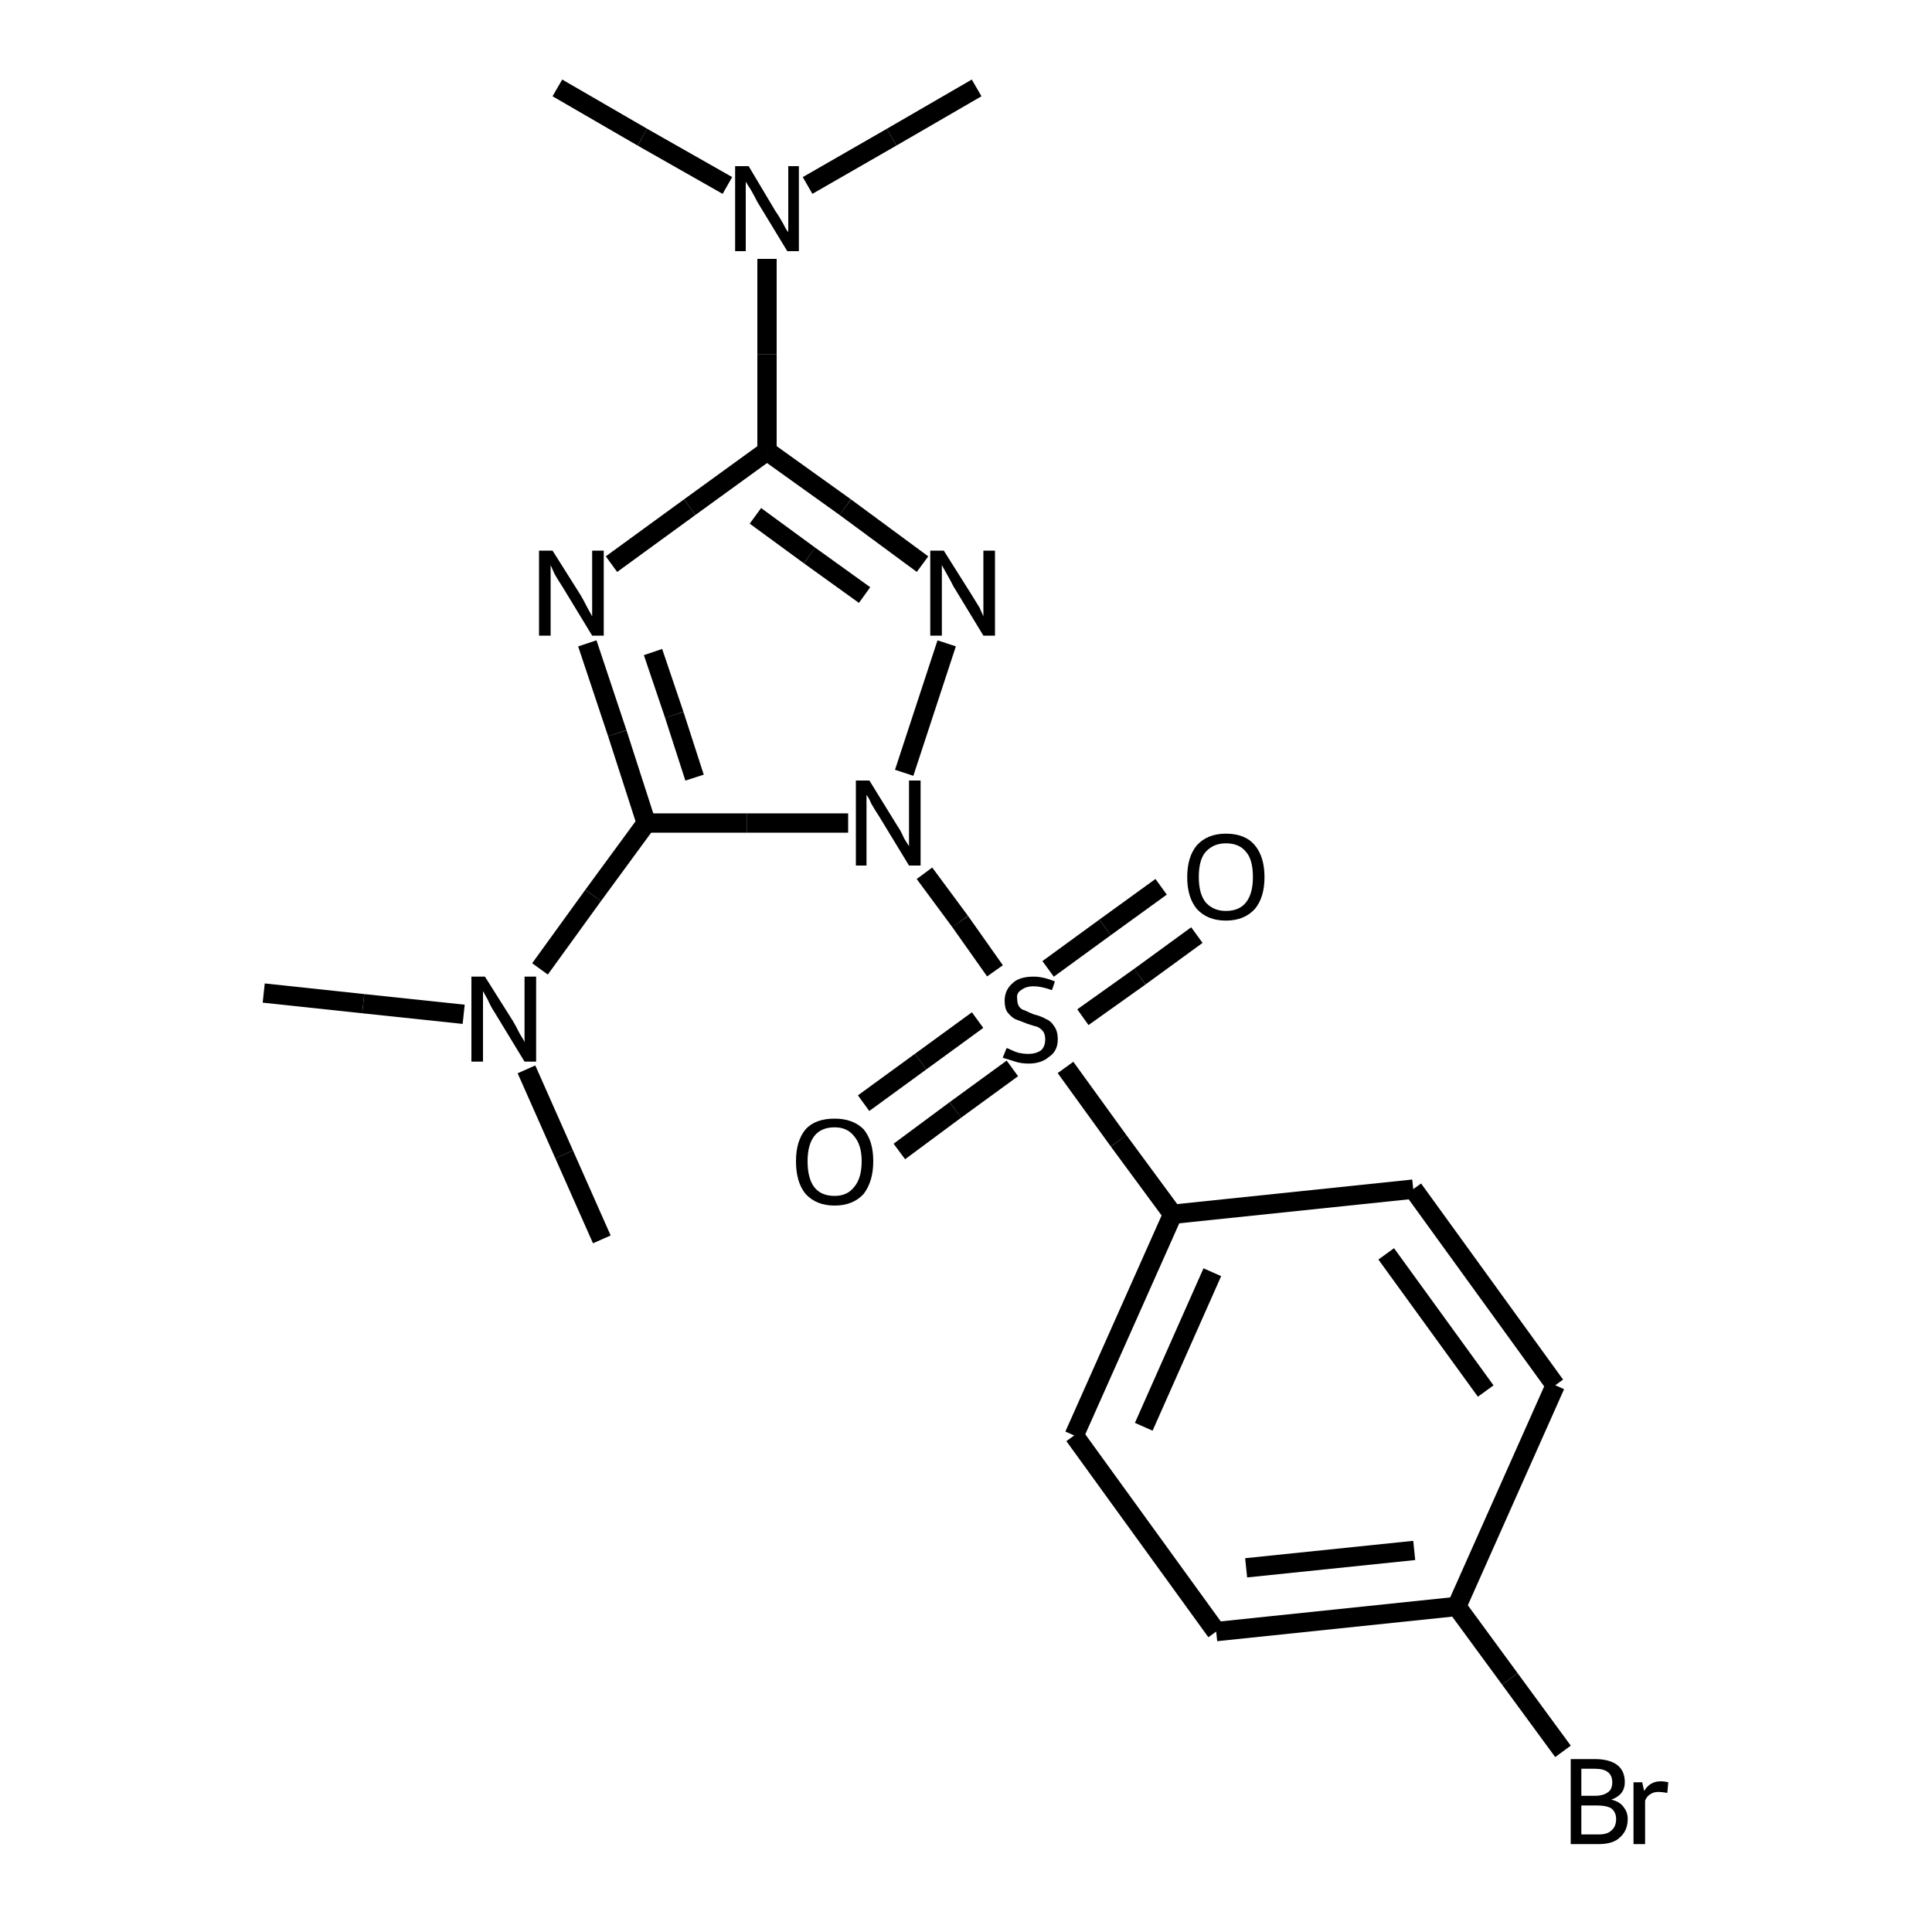 <?xml version="1.0" encoding="iso-8859-1"?>
<svg version="1.1" baseProfile="full"
              xmlns="http://www.w3.org/2000/svg"
                      xmlns:rdkit="http://www.rdkit.org/xml"
                      xmlns:xlink="http://www.w3.org/1999/xlink"
                  xml:space="preserve"
width="200px" height="200px" viewBox="0 0 200 200">
<!-- END OF HEADER -->
<rect style="opacity:1.0;fill:none;stroke:none" width="200.0" height="200.0" x="0.0" y="0.0"> </rect>
<path class="bond-0 atom-1 atom-0" d="M 98.0,66.6 L 93.6,80.0" style="fill:none;fill-rule:evenodd;stroke:#000000;stroke-width:2.0px;stroke-linecap:butt;stroke-linejoin:miter;stroke-opacity:1" />
<path class="bond-1 atom-2 atom-0" d="M 103.0,100.5 L 99.4,95.4" style="fill:none;fill-rule:evenodd;stroke:#000000;stroke-width:2.0px;stroke-linecap:butt;stroke-linejoin:miter;stroke-opacity:1" />
<path class="bond-1 atom-2 atom-0" d="M 99.4,95.4 L 95.7,90.4" style="fill:none;fill-rule:evenodd;stroke:#000000;stroke-width:2.0px;stroke-linecap:butt;stroke-linejoin:miter;stroke-opacity:1" />
<path class="bond-2 atom-3 atom-0" d="M 66.9,85.2 L 77.3,85.2" style="fill:none;fill-rule:evenodd;stroke:#000000;stroke-width:2.0px;stroke-linecap:butt;stroke-linejoin:miter;stroke-opacity:1" />
<path class="bond-2 atom-3 atom-0" d="M 77.3,85.2 L 87.8,85.2" style="fill:none;fill-rule:evenodd;stroke:#000000;stroke-width:2.0px;stroke-linecap:butt;stroke-linejoin:miter;stroke-opacity:1" />
<path class="bond-3 atom-4 atom-3" d="M 60.8,66.6 L 63.9,75.9" style="fill:none;fill-rule:evenodd;stroke:#000000;stroke-width:2.0px;stroke-linecap:butt;stroke-linejoin:miter;stroke-opacity:1" />
<path class="bond-3 atom-4 atom-3" d="M 63.9,75.9 L 66.9,85.2" style="fill:none;fill-rule:evenodd;stroke:#000000;stroke-width:2.0px;stroke-linecap:butt;stroke-linejoin:miter;stroke-opacity:1" />
<path class="bond-3 atom-4 atom-3" d="M 67.6,67.5 L 69.8,74.0" style="fill:none;fill-rule:evenodd;stroke:#000000;stroke-width:2.0px;stroke-linecap:butt;stroke-linejoin:miter;stroke-opacity:1" />
<path class="bond-3 atom-4 atom-3" d="M 69.8,74.0 L 71.9,80.5" style="fill:none;fill-rule:evenodd;stroke:#000000;stroke-width:2.0px;stroke-linecap:butt;stroke-linejoin:miter;stroke-opacity:1" />
<path class="bond-4 atom-5 atom-1" d="M 79.4,46.7 L 87.5,52.5" style="fill:none;fill-rule:evenodd;stroke:#000000;stroke-width:2.0px;stroke-linecap:butt;stroke-linejoin:miter;stroke-opacity:1" />
<path class="bond-4 atom-5 atom-1" d="M 87.5,52.5 L 95.5,58.4" style="fill:none;fill-rule:evenodd;stroke:#000000;stroke-width:2.0px;stroke-linecap:butt;stroke-linejoin:miter;stroke-opacity:1" />
<path class="bond-4 atom-5 atom-1" d="M 78.2,53.4 L 83.8,57.5" style="fill:none;fill-rule:evenodd;stroke:#000000;stroke-width:2.0px;stroke-linecap:butt;stroke-linejoin:miter;stroke-opacity:1" />
<path class="bond-4 atom-5 atom-1" d="M 83.8,57.5 L 89.5,61.6" style="fill:none;fill-rule:evenodd;stroke:#000000;stroke-width:2.0px;stroke-linecap:butt;stroke-linejoin:miter;stroke-opacity:1" />
<path class="bond-5 atom-6 atom-2" d="M 121.4,125.7 L 115.8,118.1" style="fill:none;fill-rule:evenodd;stroke:#000000;stroke-width:2.0px;stroke-linecap:butt;stroke-linejoin:miter;stroke-opacity:1" />
<path class="bond-5 atom-6 atom-2" d="M 115.8,118.1 L 110.3,110.5" style="fill:none;fill-rule:evenodd;stroke:#000000;stroke-width:2.0px;stroke-linecap:butt;stroke-linejoin:miter;stroke-opacity:1" />
<path class="bond-6 atom-7 atom-3" d="M 55.9,100.3 L 61.4,92.7" style="fill:none;fill-rule:evenodd;stroke:#000000;stroke-width:2.0px;stroke-linecap:butt;stroke-linejoin:miter;stroke-opacity:1" />
<path class="bond-6 atom-7 atom-3" d="M 61.4,92.7 L 66.9,85.2" style="fill:none;fill-rule:evenodd;stroke:#000000;stroke-width:2.0px;stroke-linecap:butt;stroke-linejoin:miter;stroke-opacity:1" />
<path class="bond-7 atom-8 atom-2" d="M 123.9,96.8 L 118.0,101.1" style="fill:none;fill-rule:evenodd;stroke:#000000;stroke-width:2.0px;stroke-linecap:butt;stroke-linejoin:miter;stroke-opacity:1" />
<path class="bond-7 atom-8 atom-2" d="M 118.0,101.1 L 112.1,105.3" style="fill:none;fill-rule:evenodd;stroke:#000000;stroke-width:2.0px;stroke-linecap:butt;stroke-linejoin:miter;stroke-opacity:1" />
<path class="bond-7 atom-8 atom-2" d="M 120.2,91.8 L 114.4,96.0" style="fill:none;fill-rule:evenodd;stroke:#000000;stroke-width:2.0px;stroke-linecap:butt;stroke-linejoin:miter;stroke-opacity:1" />
<path class="bond-7 atom-8 atom-2" d="M 114.4,96.0 L 108.5,100.3" style="fill:none;fill-rule:evenodd;stroke:#000000;stroke-width:2.0px;stroke-linecap:butt;stroke-linejoin:miter;stroke-opacity:1" />
<path class="bond-8 atom-9 atom-2" d="M 89.4,114.2 L 95.3,109.9" style="fill:none;fill-rule:evenodd;stroke:#000000;stroke-width:2.0px;stroke-linecap:butt;stroke-linejoin:miter;stroke-opacity:1" />
<path class="bond-8 atom-9 atom-2" d="M 95.3,109.9 L 101.2,105.6" style="fill:none;fill-rule:evenodd;stroke:#000000;stroke-width:2.0px;stroke-linecap:butt;stroke-linejoin:miter;stroke-opacity:1" />
<path class="bond-8 atom-9 atom-2" d="M 93.1,119.2 L 98.9,114.9" style="fill:none;fill-rule:evenodd;stroke:#000000;stroke-width:2.0px;stroke-linecap:butt;stroke-linejoin:miter;stroke-opacity:1" />
<path class="bond-8 atom-9 atom-2" d="M 98.9,114.9 L 104.8,110.6" style="fill:none;fill-rule:evenodd;stroke:#000000;stroke-width:2.0px;stroke-linecap:butt;stroke-linejoin:miter;stroke-opacity:1" />
<path class="bond-9 atom-10 atom-5" d="M 79.4,26.8 L 79.4,36.7" style="fill:none;fill-rule:evenodd;stroke:#000000;stroke-width:2.0px;stroke-linecap:butt;stroke-linejoin:miter;stroke-opacity:1" />
<path class="bond-9 atom-10 atom-5" d="M 79.4,36.7 L 79.4,46.7" style="fill:none;fill-rule:evenodd;stroke:#000000;stroke-width:2.0px;stroke-linecap:butt;stroke-linejoin:miter;stroke-opacity:1" />
<path class="bond-10 atom-11 atom-6" d="M 111.2,148.6 L 121.4,125.7" style="fill:none;fill-rule:evenodd;stroke:#000000;stroke-width:2.0px;stroke-linecap:butt;stroke-linejoin:miter;stroke-opacity:1" />
<path class="bond-10 atom-11 atom-6" d="M 118.4,147.7 L 125.5,131.7" style="fill:none;fill-rule:evenodd;stroke:#000000;stroke-width:2.0px;stroke-linecap:butt;stroke-linejoin:miter;stroke-opacity:1" />
<path class="bond-11 atom-12 atom-6" d="M 146.3,123.1 L 121.4,125.7" style="fill:none;fill-rule:evenodd;stroke:#000000;stroke-width:2.0px;stroke-linecap:butt;stroke-linejoin:miter;stroke-opacity:1" />
<path class="bond-12 atom-13 atom-14" d="M 150.8,166.3 L 161.0,143.4" style="fill:none;fill-rule:evenodd;stroke:#000000;stroke-width:2.0px;stroke-linecap:butt;stroke-linejoin:miter;stroke-opacity:1" />
<path class="bond-13 atom-14 atom-12" d="M 161.0,143.4 L 146.3,123.1" style="fill:none;fill-rule:evenodd;stroke:#000000;stroke-width:2.0px;stroke-linecap:butt;stroke-linejoin:miter;stroke-opacity:1" />
<path class="bond-13 atom-14 atom-12" d="M 153.8,144.0 L 143.5,129.8" style="fill:none;fill-rule:evenodd;stroke:#000000;stroke-width:2.0px;stroke-linecap:butt;stroke-linejoin:miter;stroke-opacity:1" />
<path class="bond-14 atom-15 atom-11" d="M 125.9,168.9 L 111.2,148.6" style="fill:none;fill-rule:evenodd;stroke:#000000;stroke-width:2.0px;stroke-linecap:butt;stroke-linejoin:miter;stroke-opacity:1" />
<path class="bond-15 atom-16 atom-13" d="M 161.8,181.3 L 156.3,173.8" style="fill:none;fill-rule:evenodd;stroke:#000000;stroke-width:2.0px;stroke-linecap:butt;stroke-linejoin:miter;stroke-opacity:1" />
<path class="bond-15 atom-16 atom-13" d="M 156.3,173.8 L 150.8,166.3" style="fill:none;fill-rule:evenodd;stroke:#000000;stroke-width:2.0px;stroke-linecap:butt;stroke-linejoin:miter;stroke-opacity:1" />
<path class="bond-16 atom-17 atom-7" d="M 27.3,102.8 L 37.6,103.9" style="fill:none;fill-rule:evenodd;stroke:#000000;stroke-width:2.0px;stroke-linecap:butt;stroke-linejoin:miter;stroke-opacity:1" />
<path class="bond-16 atom-17 atom-7" d="M 37.6,103.9 L 48.0,105.0" style="fill:none;fill-rule:evenodd;stroke:#000000;stroke-width:2.0px;stroke-linecap:butt;stroke-linejoin:miter;stroke-opacity:1" />
<path class="bond-17 atom-18 atom-7" d="M 62.3,128.3 L 58.4,119.5" style="fill:none;fill-rule:evenodd;stroke:#000000;stroke-width:2.0px;stroke-linecap:butt;stroke-linejoin:miter;stroke-opacity:1" />
<path class="bond-17 atom-18 atom-7" d="M 58.4,119.5 L 54.5,110.7" style="fill:none;fill-rule:evenodd;stroke:#000000;stroke-width:2.0px;stroke-linecap:butt;stroke-linejoin:miter;stroke-opacity:1" />
<path class="bond-18 atom-19 atom-10" d="M 57.7,9.1 L 66.5,14.2" style="fill:none;fill-rule:evenodd;stroke:#000000;stroke-width:2.0px;stroke-linecap:butt;stroke-linejoin:miter;stroke-opacity:1" />
<path class="bond-18 atom-19 atom-10" d="M 66.5,14.2 L 75.3,19.2" style="fill:none;fill-rule:evenodd;stroke:#000000;stroke-width:2.0px;stroke-linecap:butt;stroke-linejoin:miter;stroke-opacity:1" />
<path class="bond-19 atom-20 atom-10" d="M 101.1,9.1 L 92.3,14.2" style="fill:none;fill-rule:evenodd;stroke:#000000;stroke-width:2.0px;stroke-linecap:butt;stroke-linejoin:miter;stroke-opacity:1" />
<path class="bond-19 atom-20 atom-10" d="M 92.3,14.2 L 83.6,19.2" style="fill:none;fill-rule:evenodd;stroke:#000000;stroke-width:2.0px;stroke-linecap:butt;stroke-linejoin:miter;stroke-opacity:1" />
<path class="bond-20 atom-5 atom-4" d="M 79.4,46.7 L 71.4,52.5" style="fill:none;fill-rule:evenodd;stroke:#000000;stroke-width:2.0px;stroke-linecap:butt;stroke-linejoin:miter;stroke-opacity:1" />
<path class="bond-20 atom-5 atom-4" d="M 71.4,52.5 L 63.3,58.4" style="fill:none;fill-rule:evenodd;stroke:#000000;stroke-width:2.0px;stroke-linecap:butt;stroke-linejoin:miter;stroke-opacity:1" />
<path class="bond-21 atom-15 atom-13" d="M 125.9,168.9 L 150.8,166.3" style="fill:none;fill-rule:evenodd;stroke:#000000;stroke-width:2.0px;stroke-linecap:butt;stroke-linejoin:miter;stroke-opacity:1" />
<path class="bond-21 atom-15 atom-13" d="M 129.0,162.3 L 146.4,160.5" style="fill:none;fill-rule:evenodd;stroke:#000000;stroke-width:2.0px;stroke-linecap:butt;stroke-linejoin:miter;stroke-opacity:1" />
<path class="atom-0" d="M 90.0 80.8
L 92.9 85.5
Q 93.2 85.9, 93.6 86.8
Q 94.1 87.6, 94.1 87.6
L 94.1 80.8
L 95.3 80.8
L 95.3 89.6
L 94.1 89.6
L 91.0 84.5
Q 90.6 83.9, 90.2 83.2
Q 89.9 82.5, 89.7 82.3
L 89.7 89.6
L 88.6 89.6
L 88.6 80.8
L 90.0 80.8
" fill="#000000"/>
<path class="atom-1" d="M 97.7 57.0
L 100.6 61.6
Q 100.9 62.1, 101.4 62.9
Q 101.8 63.8, 101.8 63.8
L 101.8 57.0
L 103.0 57.0
L 103.0 65.8
L 101.8 65.8
L 98.7 60.7
Q 98.4 60.1, 98.0 59.4
Q 97.6 58.7, 97.5 58.5
L 97.5 65.8
L 96.3 65.8
L 96.3 57.0
L 97.7 57.0
" fill="#000000"/>
<path class="atom-2" d="M 104.2 108.5
Q 104.3 108.5, 104.7 108.7
Q 105.1 108.9, 105.5 109.0
Q 106.0 109.1, 106.4 109.1
Q 107.3 109.1, 107.8 108.7
Q 108.2 108.3, 108.2 107.6
Q 108.2 107.1, 108.0 106.8
Q 107.8 106.5, 107.4 106.3
Q 107.0 106.2, 106.4 106.0
Q 105.6 105.7, 105.1 105.5
Q 104.7 105.3, 104.3 104.8
Q 104.0 104.4, 104.0 103.6
Q 104.0 102.5, 104.8 101.8
Q 105.5 101.1, 107.0 101.1
Q 108.0 101.1, 109.2 101.6
L 108.9 102.5
Q 107.8 102.1, 107.0 102.1
Q 106.2 102.1, 105.7 102.5
Q 105.2 102.8, 105.3 103.4
Q 105.3 103.9, 105.5 104.2
Q 105.7 104.5, 106.1 104.6
Q 106.5 104.8, 107.0 105.0
Q 107.8 105.2, 108.3 105.5
Q 108.8 105.7, 109.1 106.2
Q 109.5 106.7, 109.5 107.6
Q 109.5 108.8, 108.6 109.4
Q 107.8 110.1, 106.5 110.1
Q 105.7 110.1, 105.1 109.9
Q 104.5 109.7, 103.8 109.5
L 104.2 108.5
" fill="#000000"/>
<path class="atom-4" d="M 57.2 57.0
L 60.1 61.6
Q 60.4 62.1, 60.8 62.9
Q 61.3 63.8, 61.3 63.8
L 61.3 57.0
L 62.5 57.0
L 62.5 65.8
L 61.3 65.8
L 58.2 60.7
Q 57.8 60.1, 57.4 59.4
Q 57.1 58.7, 57.0 58.5
L 57.0 65.8
L 55.8 65.8
L 55.8 57.0
L 57.2 57.0
" fill="#000000"/>
<path class="atom-7" d="M 50.2 101.1
L 53.1 105.7
Q 53.4 106.2, 53.8 107.0
Q 54.3 107.8, 54.3 107.9
L 54.3 101.1
L 55.5 101.1
L 55.5 109.9
L 54.3 109.9
L 51.2 104.8
Q 50.8 104.2, 50.5 103.5
Q 50.1 102.8, 50.0 102.6
L 50.0 109.9
L 48.8 109.9
L 48.8 101.1
L 50.2 101.1
" fill="#000000"/>
<path class="atom-8" d="M 122.9 90.8
Q 122.9 88.7, 123.9 87.5
Q 125.0 86.3, 126.9 86.3
Q 128.9 86.3, 129.9 87.5
Q 130.9 88.7, 130.9 90.8
Q 130.9 92.9, 129.9 94.1
Q 128.8 95.3, 126.9 95.3
Q 125.0 95.3, 123.9 94.1
Q 122.9 92.9, 122.9 90.8
M 126.9 94.3
Q 128.3 94.3, 129.0 93.4
Q 129.7 92.5, 129.7 90.8
Q 129.7 89.0, 129.0 88.2
Q 128.3 87.3, 126.9 87.3
Q 125.6 87.3, 124.8 88.2
Q 124.1 89.0, 124.1 90.8
Q 124.1 92.5, 124.8 93.4
Q 125.6 94.3, 126.9 94.3
" fill="#000000"/>
<path class="atom-9" d="M 82.4 120.2
Q 82.4 118.1, 83.4 116.9
Q 84.4 115.8, 86.4 115.8
Q 88.3 115.8, 89.4 116.9
Q 90.4 118.1, 90.4 120.2
Q 90.4 122.3, 89.4 123.6
Q 88.3 124.8, 86.4 124.8
Q 84.5 124.8, 83.4 123.6
Q 82.4 122.4, 82.4 120.2
M 86.4 123.8
Q 87.7 123.8, 88.4 122.9
Q 89.2 122.0, 89.2 120.2
Q 89.2 118.5, 88.4 117.6
Q 87.7 116.7, 86.4 116.7
Q 85.0 116.7, 84.3 117.6
Q 83.6 118.5, 83.6 120.2
Q 83.6 122.0, 84.3 122.9
Q 85.0 123.8, 86.4 123.8
" fill="#000000"/>
<path class="atom-10" d="M 77.5 17.2
L 80.3 21.9
Q 80.6 22.3, 81.1 23.2
Q 81.5 24.0, 81.6 24.0
L 81.6 17.2
L 82.7 17.2
L 82.7 26.0
L 81.5 26.0
L 78.4 20.9
Q 78.1 20.3, 77.7 19.6
Q 77.3 19.0, 77.2 18.8
L 77.2 26.0
L 76.1 26.0
L 76.1 17.2
L 77.5 17.2
" fill="#000000"/>
<path class="atom-16" d="M 166.8 186.3
Q 167.7 186.5, 168.1 187.1
Q 168.5 187.6, 168.5 188.3
Q 168.5 189.5, 167.7 190.2
Q 167.0 190.9, 165.5 190.9
L 162.6 190.9
L 162.6 182.1
L 165.1 182.1
Q 166.6 182.1, 167.4 182.7
Q 168.2 183.3, 168.2 184.5
Q 168.2 185.8, 166.8 186.3
M 163.7 183.1
L 163.7 185.9
L 165.1 185.9
Q 166.0 185.9, 166.5 185.5
Q 166.9 185.2, 166.9 184.5
Q 166.9 183.1, 165.1 183.1
L 163.7 183.1
M 165.5 189.9
Q 166.4 189.9, 166.8 189.5
Q 167.3 189.1, 167.3 188.3
Q 167.3 187.6, 166.8 187.2
Q 166.3 186.9, 165.3 186.9
L 163.7 186.9
L 163.7 189.9
L 165.5 189.9
" fill="#000000"/>
<path class="atom-16" d="M 170.0 184.5
L 170.2 185.4
Q 170.8 184.4, 171.9 184.4
Q 172.3 184.4, 172.7 184.5
L 172.6 185.6
Q 172.0 185.5, 171.7 185.5
Q 171.2 185.5, 170.9 185.7
Q 170.5 185.9, 170.3 186.4
L 170.3 190.9
L 169.1 190.9
L 169.1 184.5
L 170.0 184.5
" fill="#000000"/>
</svg>
